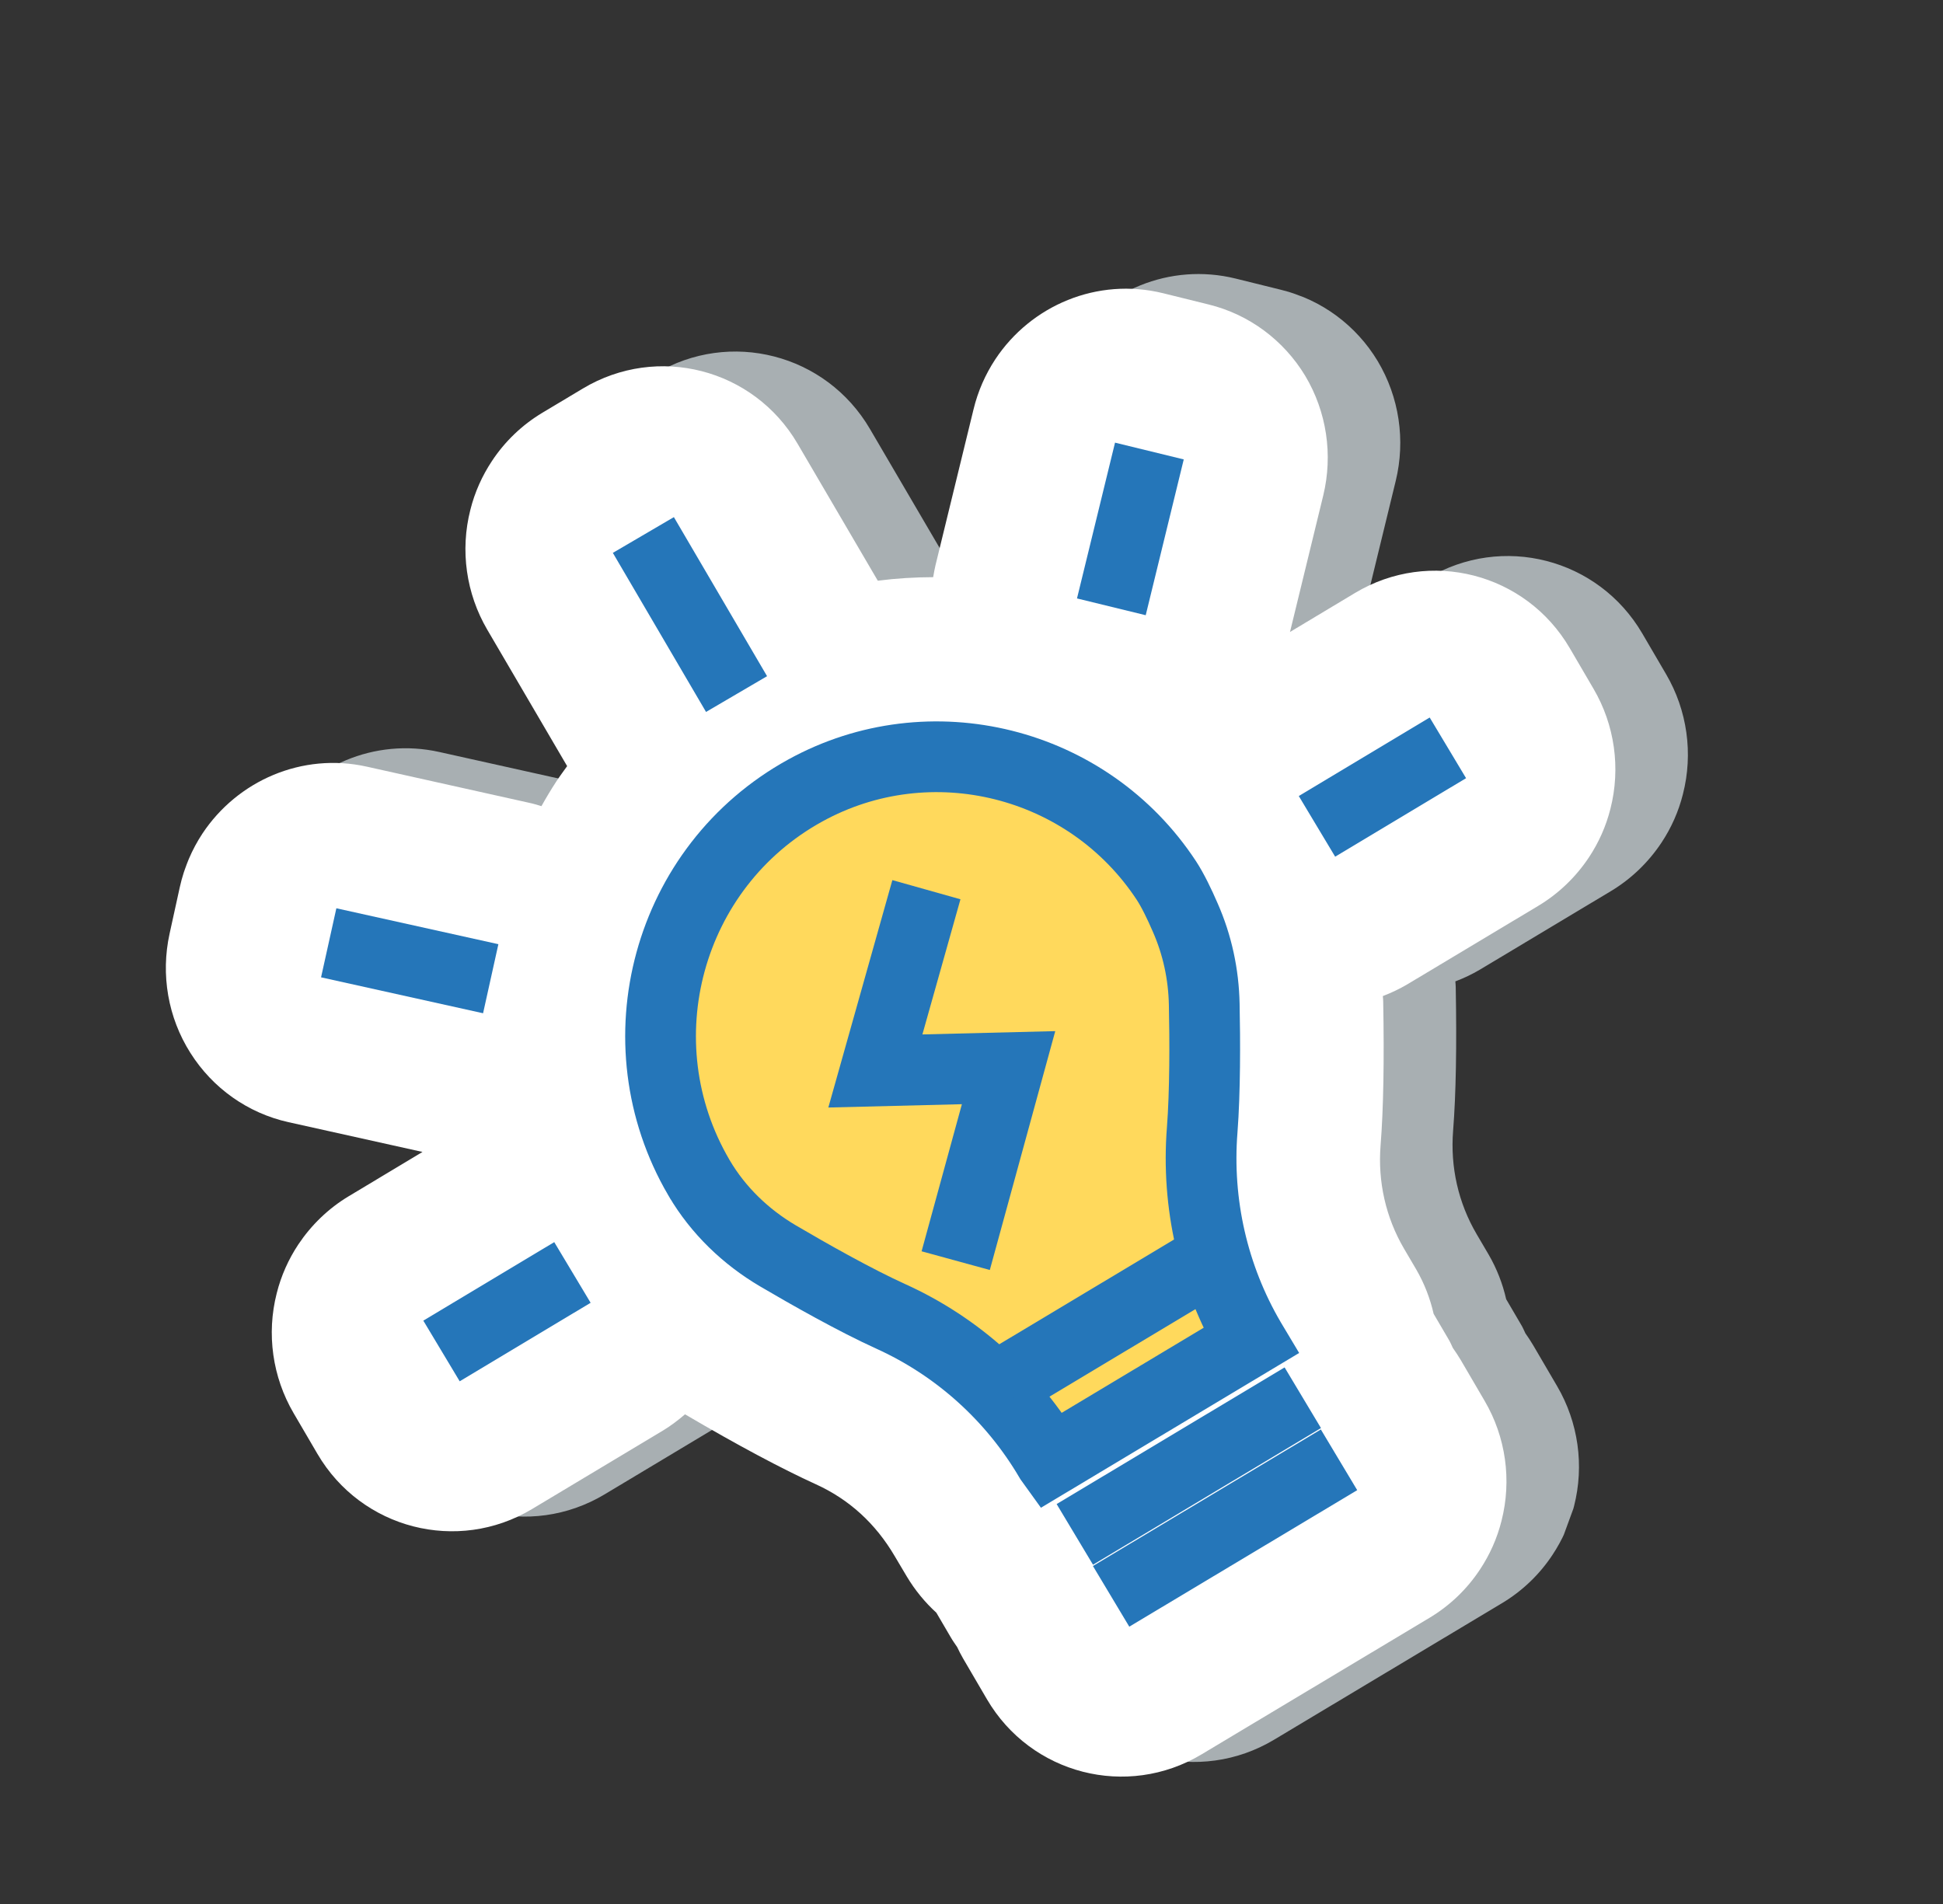 <svg width="101" height="99" viewBox="0 0 101 99" fill="none" xmlns="http://www.w3.org/2000/svg">
<rect x="0" y="0" width="101" height="99" fill="#333333" stroke="none"/>
<g clip-path="url(#clip0_2355_22631)">
<path opacity="0.75" d="M66.598 15.067L64.229 14.481C60.805 13.639 57.361 15.117 55.508 17.915C54.996 18.691 54.604 19.569 54.373 20.528L52.397 28.628C52.338 28.828 52.306 29.031 52.272 29.24C51.315 29.242 50.352 29.3 49.393 29.424L45.221 22.299C42.934 18.393 37.938 17.111 34.064 19.431L31.96 20.69C30.899 21.327 30.002 22.19 29.332 23.208C28.825 23.972 28.442 24.824 28.215 25.735C27.675 27.847 27.992 30.09 29.09 31.965L33.244 39.062C33.055 39.328 32.861 39.586 32.684 39.856C32.41 40.277 32.154 40.705 31.908 41.143C31.692 41.077 31.475 41.011 31.258 40.966L22.839 39.093C19.461 38.34 16.111 39.831 14.293 42.571C13.751 43.393 13.342 44.336 13.115 45.362L12.586 47.771C12.117 49.902 12.502 52.135 13.664 53.969C14.823 55.81 16.657 57.106 18.765 57.574L25.732 59.122L21.901 61.422C20.839 62.059 19.949 62.924 19.272 63.939C18.766 64.703 18.383 65.556 18.155 66.467C17.615 68.578 17.933 70.822 19.03 72.697L20.271 74.818C22.557 78.724 27.554 80.006 31.427 77.686L38.233 73.605C38.642 73.356 39.015 73.072 39.377 72.763C39.389 72.767 39.406 72.781 39.418 72.785C42.133 74.38 44.409 75.59 46.168 76.393C47.904 77.181 49.281 78.429 50.286 80.148L50.908 81.195C51.339 81.913 51.859 82.543 52.443 83.075L53.188 84.346C53.291 84.528 53.414 84.695 53.528 84.867C53.625 85.067 53.717 85.259 53.831 85.451L55.072 87.573C57.358 91.478 62.354 92.76 66.228 90.44L78.076 83.342C79.137 82.706 80.034 81.843 80.704 80.825C81.211 80.061 81.594 79.208 81.821 78.298C82.361 76.186 82.043 73.942 80.946 72.067L79.705 69.946C79.574 69.725 79.438 69.517 79.293 69.313C79.216 69.156 79.154 68.997 79.06 68.848L78.293 67.539C78.111 66.742 77.811 65.957 77.381 65.218L76.757 64.156C75.807 62.536 75.384 60.676 75.535 58.777C75.685 56.879 75.727 54.368 75.671 51.312C75.672 51.212 75.657 51.12 75.651 51.018C76.088 50.851 76.515 50.652 76.931 50.405L83.737 46.325C84.798 45.688 85.689 44.823 86.365 43.808C86.872 43.044 87.255 42.191 87.482 41.28C88.022 39.169 87.705 36.925 86.607 35.05L85.367 32.929C83.08 29.023 78.084 27.741 74.21 30.061L70.826 32.09L72.552 25.001C73.068 22.88 72.733 20.644 71.618 18.777C70.501 16.917 68.697 15.581 66.598 15.067Z" fill="#CFD8DC"/>
<path d="M62.828 15.829L60.459 15.243C57.035 14.402 53.591 15.879 51.738 18.677C51.227 19.453 50.834 20.331 50.603 21.29L48.627 29.39C48.58 29.594 48.542 29.795 48.508 30.004C47.551 30.007 46.588 30.065 45.629 30.188L41.457 23.063C39.17 19.158 34.174 17.876 30.301 20.196L28.197 21.455C27.135 22.091 26.238 22.954 25.568 23.972C25.062 24.736 24.678 25.589 24.451 26.499C23.911 28.611 24.229 30.855 25.326 32.73L29.481 39.827C29.291 40.093 29.098 40.35 28.921 40.621C28.646 41.041 28.39 41.469 28.145 41.908C27.928 41.842 27.712 41.776 27.494 41.731L19.069 39.855C15.691 39.103 12.341 40.593 10.523 43.333C9.981 44.155 9.572 45.099 9.345 46.124L8.816 48.533C8.347 50.664 8.732 52.897 9.894 54.731C11.054 56.572 12.887 57.868 14.995 58.336L21.962 59.884L18.131 62.184C17.069 62.821 16.179 63.686 15.502 64.701C14.996 65.466 14.613 66.318 14.385 67.229C13.845 69.34 14.163 71.584 15.26 73.459L16.501 75.58C18.788 79.486 23.784 80.768 27.657 78.448L34.463 74.367C34.873 74.118 35.245 73.835 35.607 73.525C35.619 73.529 35.636 73.543 35.648 73.547C38.363 75.142 40.639 76.352 42.398 77.155C44.134 77.943 45.511 79.192 46.517 80.911L47.138 81.957C47.569 82.676 48.089 83.305 48.673 83.837L49.418 85.109C49.521 85.29 49.644 85.457 49.758 85.629C49.855 85.829 49.947 86.021 50.061 86.213L51.302 88.335C53.588 92.24 58.584 93.522 62.458 91.202L74.306 84.104C75.367 83.468 76.264 82.605 76.934 81.587C77.441 80.823 77.824 79.97 78.051 79.06C78.591 76.948 78.274 74.704 77.176 72.829L75.936 70.708C75.804 70.488 75.668 70.28 75.523 70.076C75.446 69.918 75.384 69.759 75.29 69.61L74.523 68.301C74.341 67.504 74.041 66.719 73.611 65.98L72.987 64.918C72.037 63.298 71.614 61.438 71.765 59.539C71.915 57.641 71.957 55.13 71.901 52.074C71.903 51.974 71.887 51.883 71.882 51.781C72.318 51.613 72.745 51.414 73.161 51.167L79.967 47.087C81.028 46.45 81.919 45.586 82.595 44.57C83.102 43.806 83.485 42.953 83.713 42.042C84.252 39.931 83.935 37.687 82.837 35.812L81.597 33.691C79.31 29.786 74.314 28.503 70.44 30.823L67.056 32.853L68.783 25.763C69.298 23.642 68.963 21.406 67.848 19.539C66.729 17.685 64.927 16.343 62.828 15.829Z" fill="white"/>
<path d="M60.634 45.78C56.558 39.571 48.352 37.52 41.86 41.094C34.676 45.048 32.214 54.184 36.328 61.216C36.339 61.227 36.343 61.236 36.35 61.253C37.337 62.929 38.762 64.296 40.426 65.279C42.04 66.228 44.468 67.602 46.32 68.44C49.774 70.009 52.658 72.611 54.585 75.896L54.613 75.935L65.011 69.702L64.989 69.665C63.059 66.372 62.191 62.557 62.492 58.739C62.645 56.755 62.639 54.069 62.598 52.207C62.567 50.649 62.237 49.117 61.61 47.696C61.307 46.996 60.961 46.281 60.634 45.78Z" fill="#FFD95C" stroke="#2576B9" stroke-width="3.677" stroke-miterlimit="10"/>
<path d="M52.218 71.861L62.616 65.628" stroke="#2576B9" stroke-width="3.677" stroke-miterlimit="10"/>
<path d="M67.721 72.662L55.871 79.766" stroke="#2576B9" stroke-width="3.677" stroke-miterlimit="10"/>
<path d="M69.605 75.889L57.757 82.986" stroke="#2576B9" stroke-width="3.677" stroke-miterlimit="10"/>
<path d="M33.443 27.812L38.287 36.081" stroke="#2576B9" stroke-width="3.677" stroke-miterlimit="10"/>
<path d="M22.95 70.23L29.756 66.149" stroke="#2576B9" stroke-width="3.677" stroke-miterlimit="10"/>
<path d="M68.458 42.958L75.263 38.877" stroke="#2576B9" stroke-width="3.677" stroke-miterlimit="10"/>
<path d="M25.509 50.879L17.087 49.012" stroke="#2576B9" stroke-width="3.677" stroke-miterlimit="10"/>
<path d="M57.77 31.546L59.747 23.447" stroke="#2576B9" stroke-width="3.677" stroke-miterlimit="10"/>
<path d="M48.156 46.251L45.503 55.675L52.427 55.503L49.679 65.535" stroke="#2576B9" stroke-width="3.677" stroke-miterlimit="10"/>
</g>
<defs>
<clipPath id="clip0_2355_22631">
<rect width="79.242" height="76.059" fill="white" transform="matrix(0.937 0.348 -0.344 0.939 26.166 0)"/>
</clipPath>
</defs>
</svg>

